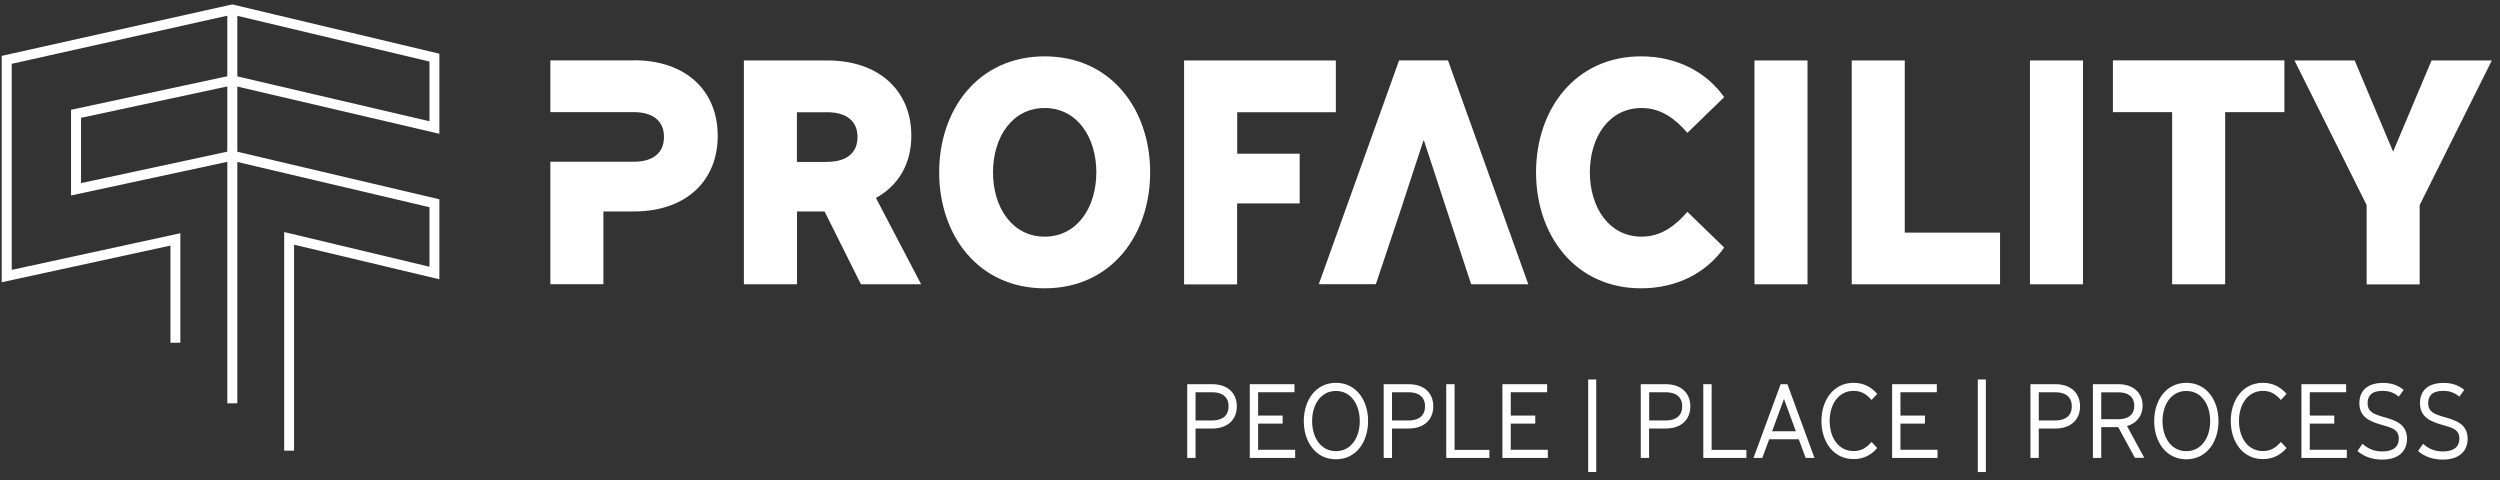 <svg width="255" height="49" viewBox="0 0 255 49" fill="none" xmlns="http://www.w3.org/2000/svg">
  <rect x="0" y="0" width="255" height="49" fill="#333333" stroke="none"/>
  <path d="M64.676 6.158H56.136V11.438H64.646C66.516 11.438 67.726 12.268 67.726 13.968C67.726 15.668 66.516 16.498 64.646 16.498H56.136V28.988H61.546V21.568H64.666C69.866 21.568 73.206 18.548 73.206 13.858C73.206 9.168 69.876 6.148 64.666 6.148L64.676 6.158Z" fill="white"/>
  <path d="M81.286 28.998H75.876V6.168H84.416C89.616 6.168 92.956 9.218 92.956 13.838C92.956 16.678 91.676 18.908 89.346 20.188L93.956 28.998H87.816L84.106 21.568H81.296V28.998H81.286ZM84.376 16.508C86.246 16.508 87.466 15.678 87.466 13.978C87.466 12.278 86.256 11.448 84.376 11.448H81.286V16.518H84.376V16.508Z" fill="white"/>
  <path d="M95.796 17.578C95.796 11.158 99.786 5.748 106.556 5.748C113.326 5.748 117.316 11.158 117.316 17.578C117.316 23.998 113.326 29.408 106.556 29.408C99.786 29.408 95.796 23.998 95.796 17.578ZM111.826 17.578C111.826 13.968 109.846 11.018 106.556 11.018C103.266 11.018 101.286 13.968 101.286 17.578C101.286 21.188 103.266 24.138 106.556 24.138C109.846 24.138 111.826 21.188 111.826 17.578Z" fill="white"/>
  <path d="M132.566 15.678V20.748H126.186V29.008H120.776V6.168H136.256V11.448H126.196V15.678H132.576H132.566Z" fill="white"/>
  <path d="M147.697 6.158H142.707L134.517 28.988H140.337L143.157 20.558H143.147L145.197 14.318L145.217 14.378L145.237 14.318L150.057 28.998H155.887L147.697 6.168V6.158Z" fill="white"/>
  <path d="M175.866 25.248C174.066 27.818 171.046 29.408 167.396 29.408C160.666 29.408 156.676 23.998 156.676 17.578C156.676 11.158 160.666 5.748 167.396 5.748C171.036 5.748 174.056 7.348 175.866 9.908L172.116 13.548C170.866 12.128 169.446 11.018 167.436 11.018C164.136 11.018 162.166 13.968 162.166 17.578C162.166 21.188 164.146 24.138 167.436 24.138C169.446 24.138 170.876 23.028 172.116 21.608L175.866 25.248Z" fill="white"/>
  <path d="M178.956 28.998V6.168H184.366V28.998H178.956Z" fill="white"/>
  <path d="M204.006 23.728V28.998H188.876V6.168H194.286V23.728H204.006Z" fill="white"/>
  <path d="M207.056 28.998V6.168H212.466V28.998H207.056Z" fill="white"/>
  <path d="M226.967 28.998H221.557V11.438H215.517V6.158H233.007V11.438H226.967V28.998Z" fill="white"/>
  <path d="M248.026 6.168H254.166L246.806 20.918V29.008H241.396V20.918L234.036 6.168H240.176L244.096 15.468L248.016 6.168H248.026Z" fill="white"/>
  <path d="M29.996 45.968H28.986V23.668L43.806 27.208V21.138L23.686 16.398L7.246 19.938V11.198L23.696 7.668L23.806 7.698L43.806 12.368V6.278L23.686 1.488L1.196 6.508V27.528L18.396 23.788V34.958H17.386V25.048L0.176 28.788V5.698L23.696 0.448L23.806 0.478L44.816 5.478V13.648L23.686 8.708L8.266 12.018V18.678L23.696 15.358L44.816 20.328V28.488L29.996 24.958V45.968Z" fill="white"/>
  <path d="M24.206 0.968H23.186V41.138H24.206V0.968Z" fill="white"/>
  <path d="M121.946 46.708H121.096V39.188H123.646C125.246 39.188 126.156 40.118 126.156 41.448C126.156 42.778 125.246 43.708 123.646 43.708H121.946V46.698V46.708ZM123.646 42.888C124.716 42.888 125.316 42.358 125.316 41.448C125.316 40.538 124.726 40.008 123.646 40.008H121.946V42.888H123.646Z" fill="white"/>
  <path d="M132.107 45.888V46.708H127.477V39.188H132.037V40.008H128.327V42.388H130.827V43.208H128.327V45.877H132.107V45.888Z" fill="white"/>
  <path d="M132.986 42.948C132.986 40.838 134.196 39.048 136.266 39.048C138.336 39.048 139.546 40.828 139.546 42.948C139.546 45.068 138.336 46.848 136.266 46.848C134.196 46.848 132.986 45.068 132.986 42.948ZM138.696 42.948C138.696 41.248 137.796 39.878 136.266 39.878C134.736 39.878 133.836 41.248 133.836 42.948C133.836 44.648 134.736 46.018 136.266 46.018C137.796 46.018 138.696 44.648 138.696 42.948Z" fill="white"/>
  <path d="M141.986 46.708H141.136V39.188H143.686C145.286 39.188 146.196 40.118 146.196 41.448C146.196 42.778 145.286 43.708 143.686 43.708H141.986V46.698V46.708ZM143.686 42.888C144.756 42.888 145.356 42.358 145.356 41.448C145.356 40.538 144.766 40.008 143.686 40.008H141.986V42.888H143.686Z" fill="white"/>
  <path d="M151.917 45.888V46.708H147.517V39.188H148.367V45.888H151.917Z" fill="white"/>
  <path d="M157.876 45.888V46.708H153.246V39.188H157.806V40.008H154.096V42.388H156.596V43.208H154.096V45.877H157.876V45.888Z" fill="white"/>
  <path d="M161.996 48.148V38.708H162.816V48.148H161.996Z" fill="white"/>
  <path d="M168.206 46.708H167.356V39.188H169.906C171.506 39.188 172.416 40.117 172.416 41.447C172.416 42.778 171.506 43.708 169.906 43.708H168.206V46.697V46.708ZM169.916 42.888C170.986 42.888 171.586 42.358 171.586 41.447C171.586 40.538 170.996 40.008 169.916 40.008H168.216V42.888H169.916Z" fill="white"/>
  <path d="M178.136 45.888V46.708H173.736V39.188H174.586V45.888H178.136Z" fill="white"/>
  <path d="M180.456 44.807L179.756 46.708H178.856L181.626 39.188H182.316L185.076 46.708H184.176L183.476 44.807H180.456ZM181.966 40.697L180.756 43.987H183.176L181.966 40.697Z" fill="white"/>
  <path d="M185.786 42.948C185.786 40.838 186.996 39.048 189.066 39.048C190.036 39.048 190.856 39.438 191.476 40.178L190.896 40.798C190.396 40.208 189.846 39.868 189.076 39.868C187.526 39.868 186.626 41.238 186.626 42.938C186.626 44.638 187.516 46.008 189.076 46.008C189.846 46.008 190.386 45.678 190.896 45.078L191.476 45.698C190.856 46.438 190.036 46.828 189.066 46.828C186.996 46.828 185.786 45.048 185.786 42.928V42.948Z" fill="white"/>
  <path d="M197.626 45.888V46.708H192.996V39.188H197.556V40.008H193.846V42.388H196.346V43.208H193.846V45.877H197.626V45.888Z" fill="white"/>
  <path d="M201.736 48.148V38.708H202.556V48.148H201.736Z" fill="white"/>
  <path d="M207.956 46.708H207.106V39.188H209.656C211.256 39.188 212.166 40.117 212.166 41.447C212.166 42.778 211.256 43.708 209.656 43.708H207.956V46.697V46.708ZM209.656 42.888C210.726 42.888 211.326 42.358 211.326 41.447C211.326 40.538 210.736 40.008 209.656 40.008H207.956V42.888H209.656Z" fill="white"/>
  <path d="M214.327 46.708H213.477V39.188H216.097C217.587 39.188 218.547 40.068 218.547 41.377C218.547 42.307 218.057 43.127 216.957 43.458L218.717 46.697H217.757L216.057 43.568H214.327V46.697V46.708ZM216.097 42.758C217.127 42.758 217.697 42.248 217.697 41.388C217.697 40.528 217.127 40.017 216.097 40.017H214.327V42.758H216.097Z" fill="white"/>
  <path d="M219.727 42.948C219.727 40.838 220.937 39.048 223.007 39.048C225.077 39.048 226.287 40.828 226.287 42.948C226.287 45.068 225.077 46.848 223.007 46.848C220.937 46.848 219.727 45.068 219.727 42.948ZM225.437 42.948C225.437 41.248 224.537 39.878 223.007 39.878C221.477 39.878 220.577 41.248 220.577 42.948C220.577 44.648 221.477 46.018 223.007 46.018C224.537 46.018 225.437 44.648 225.437 42.948Z" fill="white"/>
  <path d="M227.536 42.948C227.536 40.838 228.746 39.048 230.816 39.048C231.786 39.048 232.606 39.438 233.226 40.178L232.646 40.798C232.146 40.208 231.596 39.868 230.826 39.868C229.276 39.868 228.376 41.238 228.376 42.938C228.376 44.638 229.266 46.008 230.826 46.008C231.596 46.008 232.136 45.678 232.646 45.078L233.226 45.698C232.606 46.438 231.786 46.828 230.816 46.828C228.746 46.828 227.536 45.048 227.536 42.928V42.948Z" fill="white"/>
  <path d="M239.376 45.888V46.708H234.746V39.188H239.306V40.008H235.596V42.388H238.096V43.208H235.596V45.877H239.376V45.888Z" fill="white"/>
  <path d="M240.476 45.978L240.976 45.268C241.526 45.768 242.156 46.048 242.996 46.048C244.126 46.048 244.676 45.558 244.676 44.748C244.676 43.738 243.886 43.628 242.836 43.308C241.766 42.988 240.656 42.568 240.656 41.118C240.656 39.848 241.486 39.058 243.066 39.058C243.836 39.058 244.516 39.238 245.176 39.768L244.676 40.458C244.186 40.058 243.706 39.868 243.016 39.868C241.846 39.868 241.496 40.428 241.496 41.118C241.496 42.028 242.136 42.238 243.096 42.528C244.206 42.848 245.516 43.188 245.516 44.748C245.516 45.998 244.686 46.878 242.976 46.878C241.966 46.878 241.116 46.568 240.466 46.008L240.476 45.978Z" fill="white"/>
  <path d="M246.656 45.978L247.156 45.268C247.706 45.768 248.336 46.048 249.176 46.048C250.306 46.048 250.856 45.558 250.856 44.748C250.856 43.738 250.066 43.628 249.016 43.308C247.946 42.988 246.836 42.568 246.836 41.118C246.836 39.848 247.666 39.058 249.246 39.058C250.016 39.058 250.696 39.238 251.356 39.768L250.856 40.458C250.366 40.058 249.886 39.868 249.196 39.868C248.026 39.868 247.676 40.428 247.676 41.118C247.676 42.028 248.316 42.238 249.276 42.528C250.386 42.848 251.696 43.188 251.696 44.748C251.696 45.998 250.866 46.878 249.156 46.878C248.146 46.878 247.296 46.568 246.646 46.008L246.656 45.978Z" fill="white"/>
</svg>
